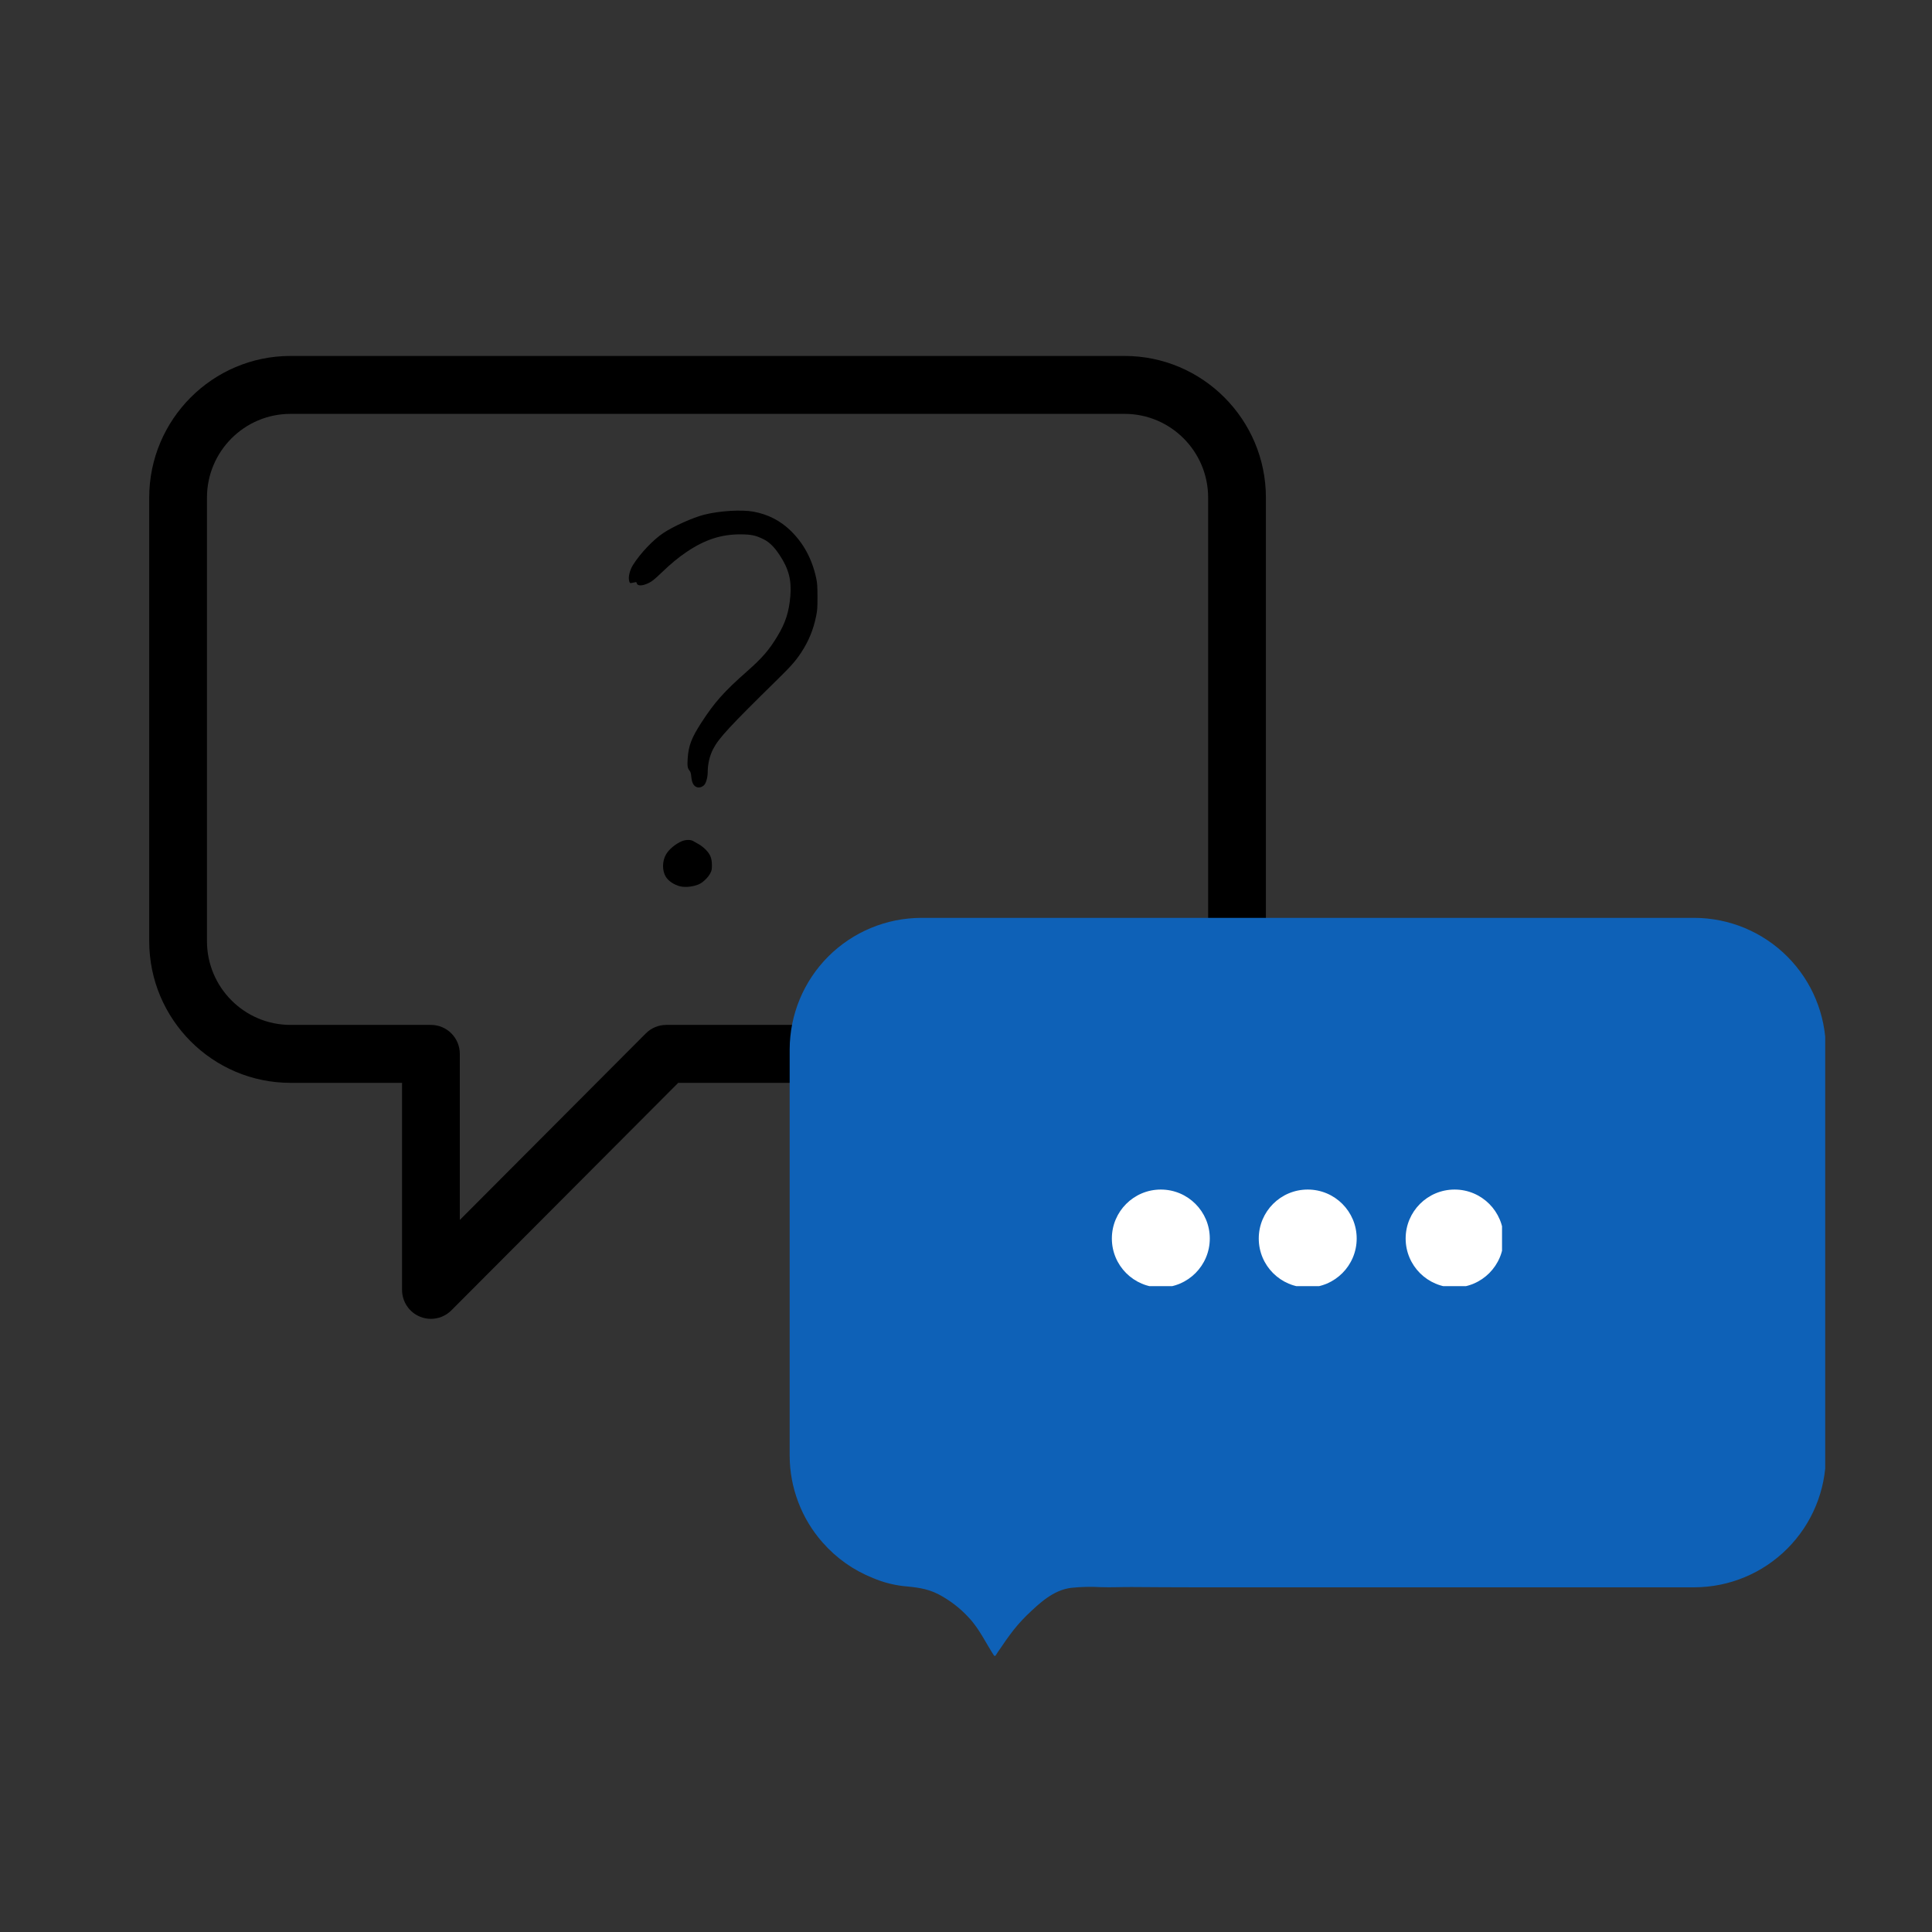 <svg xmlns="http://www.w3.org/2000/svg" xmlns:xlink="http://www.w3.org/1999/xlink" width="500" viewBox="0 0 375 375" height="500" preserveAspectRatio="xMidYMid meet"><rect x="0" y="0" width="375" height="375" fill="#333333" stroke="none"/><defs><clipPath id="41778903c2"><path d="M 28.961 69 L 245.711 69 L 245.711 256 L 28.961 256 Z M 28.961 69 " clip-rule="nonzero"></path></clipPath><clipPath id="00ed98eb11"><path d="M 153.273 178.137 L 354.273 178.137 L 354.273 321.387 L 153.273 321.387 Z M 153.273 178.137 " clip-rule="nonzero"></path></clipPath><clipPath id="90f6027d1b"><path d="M 122 99 L 158.668 99 L 158.668 172.34 L 122 172.34 Z M 122 99 " clip-rule="nonzero"></path></clipPath><clipPath id="b47c422d52"><path d="M 215.793 230.891 L 291.543 230.891 L 291.543 249.641 L 215.793 249.641 Z M 215.793 230.891 " clip-rule="nonzero"></path></clipPath></defs><g clip-path="url(#41778903c2)"><path fill="#000000" d="M 218.289 69.09 L 56.383 69.09 C 41.262 69.09 28.961 81.426 28.961 96.59 L 28.961 182.676 C 28.961 197.84 41.262 210.18 56.383 210.18 L 78.039 210.18 L 78.039 250.367 C 78.039 252.641 79.402 254.691 81.5 255.559 C 82.191 255.848 82.922 255.988 83.641 255.988 C 85.102 255.988 86.535 255.418 87.609 254.34 L 131.641 210.18 L 218.289 210.18 C 233.406 210.18 245.711 197.84 245.711 182.676 L 245.711 96.59 C 245.711 81.426 233.406 69.09 218.289 69.09 Z M 234.5 182.676 C 234.5 191.641 227.227 198.934 218.289 198.934 L 129.32 198.934 C 127.832 198.934 126.406 199.527 125.355 200.582 L 89.25 236.793 L 89.25 204.559 C 89.25 201.453 86.742 198.934 83.645 198.934 L 56.383 198.934 C 47.441 198.934 40.172 191.641 40.172 182.676 L 40.172 96.59 C 40.172 87.625 47.441 80.332 56.383 80.332 L 218.289 80.332 C 227.227 80.332 234.5 87.625 234.5 96.59 Z M 234.5 182.676 " fill-opacity="1" fill-rule="nonzero"></path></g><g clip-path="url(#00ed98eb11)"><path fill="#0e61b7" d="M 328.883 178.156 L 178.785 178.156 C 177.953 178.16 177.121 178.203 176.289 178.289 C 175.457 178.371 174.633 178.496 173.816 178.66 C 172.996 178.824 172.188 179.031 171.391 179.273 C 170.59 179.516 169.805 179.801 169.035 180.121 C 168.266 180.441 167.512 180.797 166.777 181.191 C 166.039 181.586 165.324 182.016 164.633 182.48 C 163.938 182.945 163.27 183.441 162.621 183.973 C 161.977 184.5 161.359 185.062 160.77 185.652 C 160.18 186.242 159.617 186.859 159.09 187.504 C 158.559 188.152 158.062 188.82 157.598 189.516 C 157.133 190.207 156.703 190.922 156.309 191.66 C 155.914 192.395 155.559 193.148 155.238 193.918 C 154.918 194.688 154.633 195.473 154.391 196.273 C 154.148 197.07 153.941 197.879 153.777 198.699 C 153.613 199.516 153.488 200.34 153.406 201.172 C 153.32 202.004 153.277 202.836 153.273 203.668 L 153.273 282.562 C 153.285 285.656 153.84 288.648 154.934 291.543 C 156.031 294.434 157.598 297.043 159.641 299.367 C 162.363 302.465 165.641 304.777 169.469 306.309 C 171.301 307.082 173.203 307.594 175.176 307.84 C 177.688 308.086 179.789 308.254 182.078 309.406 C 184.348 310.59 186.348 312.125 188.074 314.012 C 190.203 316.285 191.422 319.102 193.137 321.648 C 193.031 321.496 194.312 319.77 194.453 319.551 C 194.957 318.793 195.477 318.043 196.02 317.32 C 197.004 315.977 198.09 314.719 199.281 313.547 C 201.695 311.227 204.398 308.648 207.875 308.203 C 209.805 308 211.742 307.953 213.684 308.066 C 215.703 308.137 217.711 308.027 219.73 308.043 C 223.758 308.07 227.805 308.098 231.844 308.098 L 328.883 308.098 C 329.719 308.094 330.551 308.051 331.383 307.965 C 332.215 307.883 333.039 307.758 333.859 307.594 C 334.68 307.43 335.488 307.223 336.285 306.98 C 337.086 306.734 337.871 306.453 338.641 306.133 C 339.41 305.812 340.164 305.453 340.902 305.059 C 341.637 304.664 342.352 304.234 343.047 303.77 C 343.742 303.305 344.41 302.809 345.055 302.277 C 345.703 301.746 346.32 301.188 346.91 300.594 C 347.5 300.004 348.062 299.387 348.59 298.738 C 349.121 298.094 349.617 297.422 350.082 296.73 C 350.547 296.035 350.977 295.32 351.371 294.582 C 351.762 293.848 352.121 293.094 352.441 292.32 C 352.762 291.551 353.043 290.762 353.285 289.965 C 353.531 289.164 353.734 288.355 353.898 287.535 C 354.062 286.719 354.184 285.895 354.27 285.062 C 354.352 284.23 354.395 283.398 354.395 282.562 L 354.395 203.668 C 354.395 202.836 354.352 202.004 354.266 201.172 C 354.184 200.34 354.059 199.516 353.895 198.699 C 353.73 197.879 353.523 197.07 353.281 196.273 C 353.039 195.473 352.754 194.688 352.434 193.918 C 352.113 193.148 351.758 192.395 351.363 191.656 C 350.969 190.922 350.539 190.207 350.074 189.512 C 349.609 188.82 349.113 188.148 348.582 187.504 C 348.055 186.859 347.492 186.242 346.902 185.652 C 346.312 185.062 345.695 184.5 345.051 183.973 C 344.402 183.441 343.734 182.945 343.039 182.48 C 342.348 182.016 341.633 181.586 340.895 181.191 C 340.16 180.797 339.406 180.441 338.637 180.117 C 337.863 179.797 337.082 179.516 336.281 179.273 C 335.484 179.027 334.676 178.824 333.855 178.66 C 333.039 178.496 332.215 178.371 331.383 178.285 C 330.551 178.203 329.719 178.16 328.883 178.156 Z M 328.883 178.156 " fill-opacity="1" fill-rule="nonzero"></path></g><g clip-path="url(#90f6027d1b)"><path fill="#000000" d="M 132.004 172.035 C 130.871 171.762 129.738 171.008 129.23 170.176 C 128.5 168.992 128.523 167.129 129.281 165.832 C 129.844 164.863 131.09 163.816 132.316 163.289 C 133.082 162.957 134.078 162.945 134.578 163.266 C 134.793 163.402 135.27 163.672 135.637 163.867 C 136.004 164.062 136.613 164.539 136.988 164.926 C 137.875 165.84 138.164 166.559 138.18 167.898 C 138.188 168.75 138.152 168.934 137.863 169.508 C 137.492 170.246 136.512 171.223 135.785 171.574 C 134.707 172.094 133.09 172.293 132.004 172.035 Z M 135.191 152.762 C 134.59 152.512 134.281 151.887 134.172 150.703 C 134.117 150.098 134.035 149.82 133.844 149.586 C 133.445 149.105 133.383 148.676 133.48 147.207 C 133.648 144.73 134.211 143.246 136.105 140.309 C 138.66 136.348 140.539 134.234 145.016 130.293 C 147.965 127.691 149.254 126.203 150.891 123.496 C 152.469 120.887 153.148 118.773 153.406 115.684 C 153.664 112.586 153.082 110.383 151.301 107.703 C 150.27 106.148 149.312 105.211 148.211 104.668 C 146.676 103.91 145.832 103.73 143.762 103.719 C 140.031 103.695 136.816 104.738 133.32 107.098 C 131.641 108.23 130.289 109.348 128.363 111.191 C 127.141 112.363 126.574 112.828 125.992 113.121 C 124.746 113.746 123.746 113.793 123.605 113.227 C 123.547 112.996 123.484 112.953 123.297 113.012 C 123.168 113.051 122.875 113.109 122.652 113.145 C 122.25 113.207 122.238 113.199 122.117 112.742 C 121.918 111.996 122.234 110.672 122.844 109.691 C 124.246 107.445 126.773 104.777 128.734 103.469 C 130.691 102.164 134.473 100.465 136.648 99.91 C 139.625 99.152 143.949 98.883 146.262 99.316 C 149.07 99.84 151.434 101.047 153.43 102.977 C 155.957 105.418 157.621 108.492 158.418 112.199 C 158.629 113.188 158.664 113.699 158.672 115.816 C 158.676 117.957 158.641 118.449 158.418 119.555 C 157.887 122.195 156.973 124.43 155.512 126.652 C 154.438 128.285 153.566 129.277 150.887 131.902 C 141.633 140.984 139.523 143.262 138.434 145.359 C 137.738 146.699 137.363 148.309 137.363 149.938 C 137.363 150.867 137.027 152.055 136.668 152.391 C 136.223 152.812 135.656 152.957 135.191 152.762 Z M 135.191 152.762 " fill-opacity="1" fill-rule="nonzero"></path></g><g clip-path="url(#b47c422d52)"><path fill="#ffffff" d="M 225.316 230.891 C 220.062 230.891 215.812 235.145 215.812 240.395 C 215.812 245.645 220.062 249.898 225.316 249.898 C 230.566 249.898 234.82 245.645 234.82 240.395 C 234.82 235.145 230.566 230.891 225.316 230.891 Z M 282.34 230.891 C 277.086 230.891 272.836 235.145 272.836 240.395 C 272.836 245.645 277.086 249.898 282.34 249.898 C 287.59 249.898 291.844 245.645 291.844 240.395 C 291.844 235.145 287.59 230.891 282.34 230.891 Z M 253.828 230.891 C 248.574 230.891 244.324 235.145 244.324 240.395 C 244.324 245.645 248.574 249.898 253.828 249.898 C 259.078 249.898 263.332 245.645 263.332 240.395 C 263.332 235.145 259.078 230.891 253.828 230.891 Z M 253.828 230.891 " fill-opacity="1" fill-rule="nonzero"></path></g></svg>